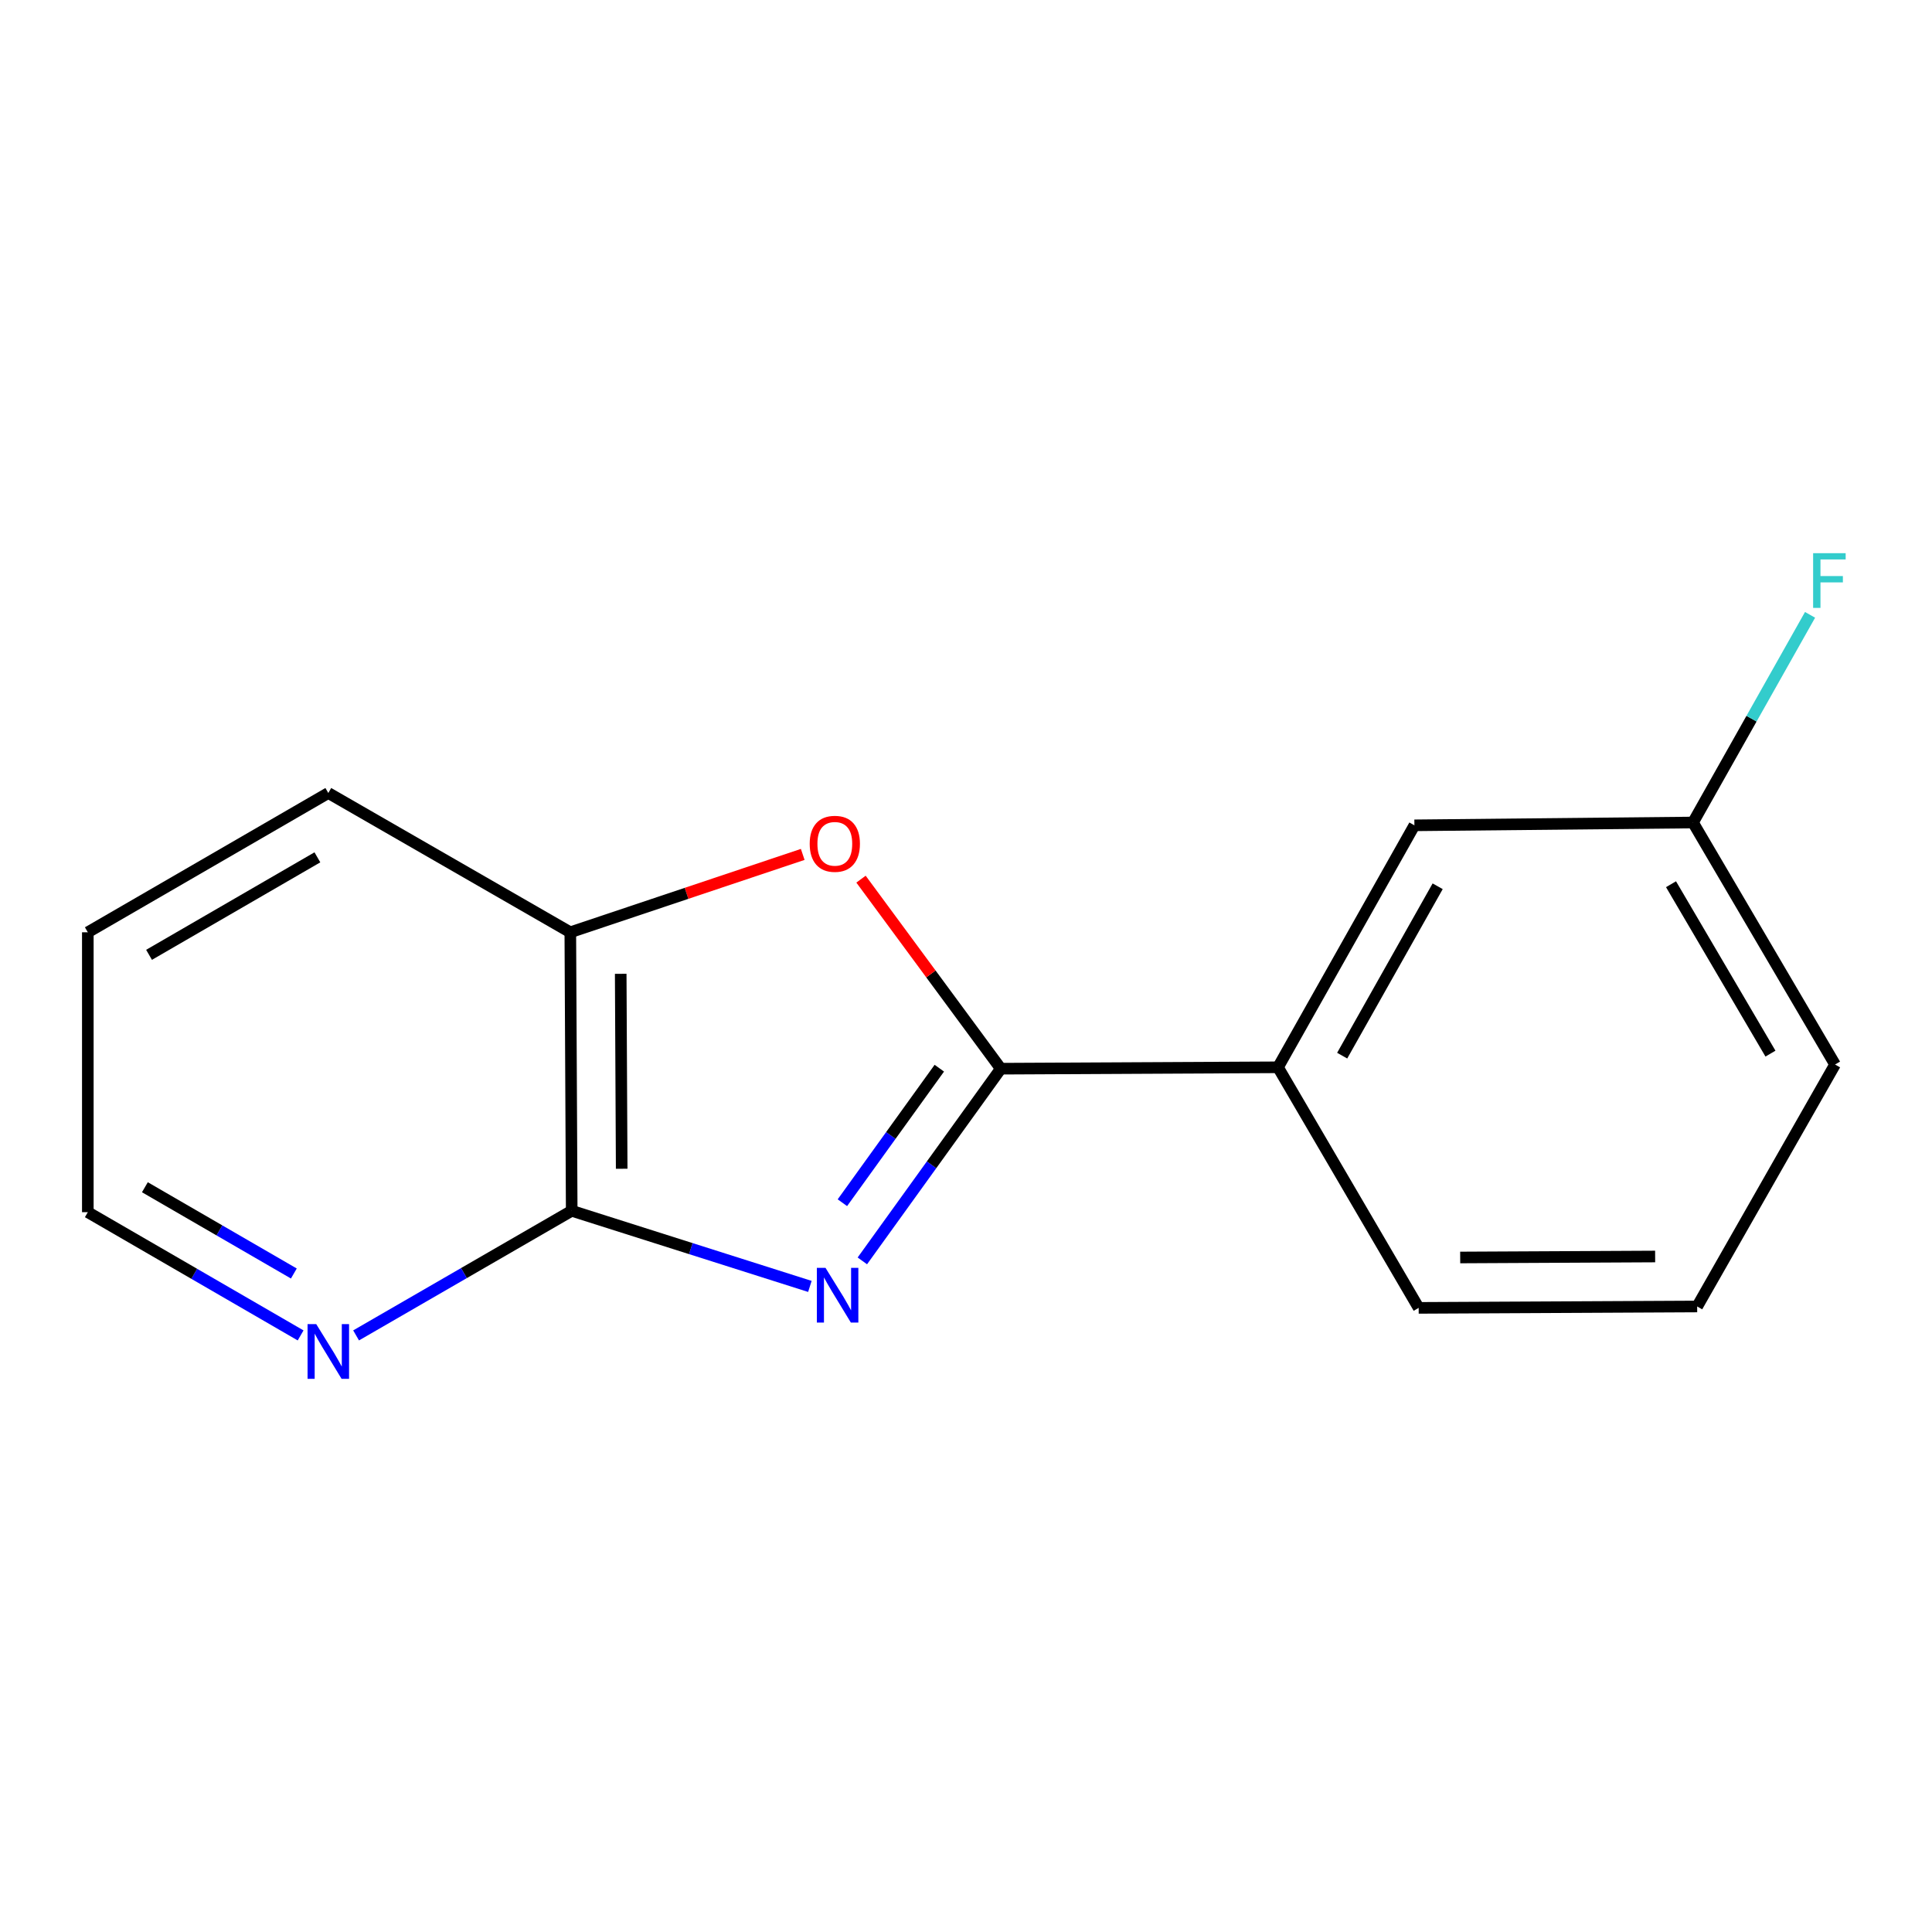 <?xml version='1.0' encoding='iso-8859-1'?>
<svg version='1.1' baseProfile='full'
              xmlns='http://www.w3.org/2000/svg'
                      xmlns:rdkit='http://www.rdkit.org/xml'
                      xmlns:xlink='http://www.w3.org/1999/xlink'
                  xml:space='preserve'
width='1000px' height='1000px' viewBox='0 0 1000 1000'>
<!-- END OF HEADER -->
<rect style='opacity:1.0;fill:#FFFFFF;stroke:none' width='1000' height='1000' x='0' y='0'> </rect>
<path class='bond-0' d='M 446.348,652.631 L 482.182,602.893' style='fill:none;fill-rule:evenodd;stroke:#0000FF;stroke-width:6px;stroke-linecap:butt;stroke-linejoin:miter;stroke-opacity:1' />
<path class='bond-0' d='M 482.182,602.893 L 518.016,553.155' style='fill:none;fill-rule:evenodd;stroke:#000000;stroke-width:6px;stroke-linecap:butt;stroke-linejoin:miter;stroke-opacity:1' />
<path class='bond-0' d='M 436.02,622.524 L 461.104,587.707' style='fill:none;fill-rule:evenodd;stroke:#0000FF;stroke-width:6px;stroke-linecap:butt;stroke-linejoin:miter;stroke-opacity:1' />
<path class='bond-0' d='M 461.104,587.707 L 486.188,552.891' style='fill:none;fill-rule:evenodd;stroke:#000000;stroke-width:6px;stroke-linecap:butt;stroke-linejoin:miter;stroke-opacity:1' />
<path class='bond-1' d='M 419.193,665.847 L 357.554,646.275' style='fill:none;fill-rule:evenodd;stroke:#0000FF;stroke-width:6px;stroke-linecap:butt;stroke-linejoin:miter;stroke-opacity:1' />
<path class='bond-1' d='M 357.554,646.275 L 295.915,626.703' style='fill:none;fill-rule:evenodd;stroke:#000000;stroke-width:6px;stroke-linecap:butt;stroke-linejoin:miter;stroke-opacity:1' />
<path class='bond-2' d='M 518.016,553.155 L 481.836,504.102' style='fill:none;fill-rule:evenodd;stroke:#000000;stroke-width:6px;stroke-linecap:butt;stroke-linejoin:miter;stroke-opacity:1' />
<path class='bond-2' d='M 481.836,504.102 L 445.656,455.049' style='fill:none;fill-rule:evenodd;stroke:#FF0000;stroke-width:6px;stroke-linecap:butt;stroke-linejoin:miter;stroke-opacity:1' />
<path class='bond-4' d='M 518.016,553.155 L 661.489,552.433' style='fill:none;fill-rule:evenodd;stroke:#000000;stroke-width:6px;stroke-linecap:butt;stroke-linejoin:miter;stroke-opacity:1' />
<path class='bond-3' d='M 295.915,626.703 L 295.194,482.551' style='fill:none;fill-rule:evenodd;stroke:#000000;stroke-width:6px;stroke-linecap:butt;stroke-linejoin:miter;stroke-opacity:1' />
<path class='bond-3' d='M 321.785,604.95 L 321.28,504.044' style='fill:none;fill-rule:evenodd;stroke:#000000;stroke-width:6px;stroke-linecap:butt;stroke-linejoin:miter;stroke-opacity:1' />
<path class='bond-5' d='M 295.915,626.703 L 240.114,658.954' style='fill:none;fill-rule:evenodd;stroke:#000000;stroke-width:6px;stroke-linecap:butt;stroke-linejoin:miter;stroke-opacity:1' />
<path class='bond-5' d='M 240.114,658.954 L 184.312,691.205' style='fill:none;fill-rule:evenodd;stroke:#0000FF;stroke-width:6px;stroke-linecap:butt;stroke-linejoin:miter;stroke-opacity:1' />
<path class='bond-15' d='M 415.49,442.237 L 355.342,462.394' style='fill:none;fill-rule:evenodd;stroke:#FF0000;stroke-width:6px;stroke-linecap:butt;stroke-linejoin:miter;stroke-opacity:1' />
<path class='bond-15' d='M 355.342,462.394 L 295.194,482.551' style='fill:none;fill-rule:evenodd;stroke:#000000;stroke-width:6px;stroke-linecap:butt;stroke-linejoin:miter;stroke-opacity:1' />
<path class='bond-11' d='M 295.194,482.551 L 169.934,410.461' style='fill:none;fill-rule:evenodd;stroke:#000000;stroke-width:6px;stroke-linecap:butt;stroke-linejoin:miter;stroke-opacity:1' />
<path class='bond-6' d='M 661.489,552.433 L 732.093,427.188' style='fill:none;fill-rule:evenodd;stroke:#000000;stroke-width:6px;stroke-linecap:butt;stroke-linejoin:miter;stroke-opacity:1' />
<path class='bond-6' d='M 694.71,546.404 L 744.133,458.732' style='fill:none;fill-rule:evenodd;stroke:#000000;stroke-width:6px;stroke-linecap:butt;stroke-linejoin:miter;stroke-opacity:1' />
<path class='bond-9' d='M 661.489,552.433 L 734.301,676.956' style='fill:none;fill-rule:evenodd;stroke:#000000;stroke-width:6px;stroke-linecap:butt;stroke-linejoin:miter;stroke-opacity:1' />
<path class='bond-12' d='M 155.598,691.212 L 100.526,659.318' style='fill:none;fill-rule:evenodd;stroke:#0000FF;stroke-width:6px;stroke-linecap:butt;stroke-linejoin:miter;stroke-opacity:1' />
<path class='bond-12' d='M 100.526,659.318 L 45.455,627.424' style='fill:none;fill-rule:evenodd;stroke:#000000;stroke-width:6px;stroke-linecap:butt;stroke-linejoin:miter;stroke-opacity:1' />
<path class='bond-12' d='M 152.096,659.163 L 113.546,636.837' style='fill:none;fill-rule:evenodd;stroke:#0000FF;stroke-width:6px;stroke-linecap:butt;stroke-linejoin:miter;stroke-opacity:1' />
<path class='bond-12' d='M 113.546,636.837 L 74.995,614.512' style='fill:none;fill-rule:evenodd;stroke:#000000;stroke-width:6px;stroke-linecap:butt;stroke-linejoin:miter;stroke-opacity:1' />
<path class='bond-7' d='M 732.093,427.188 L 876.288,425.731' style='fill:none;fill-rule:evenodd;stroke:#000000;stroke-width:6px;stroke-linecap:butt;stroke-linejoin:miter;stroke-opacity:1' />
<path class='bond-8' d='M 876.288,425.731 L 906.585,371.985' style='fill:none;fill-rule:evenodd;stroke:#000000;stroke-width:6px;stroke-linecap:butt;stroke-linejoin:miter;stroke-opacity:1' />
<path class='bond-8' d='M 906.585,371.985 L 936.883,318.24' style='fill:none;fill-rule:evenodd;stroke:#33CCCC;stroke-width:6px;stroke-linecap:butt;stroke-linejoin:miter;stroke-opacity:1' />
<path class='bond-13' d='M 876.288,425.731 L 949.821,550.99' style='fill:none;fill-rule:evenodd;stroke:#000000;stroke-width:6px;stroke-linecap:butt;stroke-linejoin:miter;stroke-opacity:1' />
<path class='bond-13' d='M 864.914,457.671 L 916.388,545.353' style='fill:none;fill-rule:evenodd;stroke:#000000;stroke-width:6px;stroke-linecap:butt;stroke-linejoin:miter;stroke-opacity:1' />
<path class='bond-10' d='M 734.301,676.956 L 878.453,676.235' style='fill:none;fill-rule:evenodd;stroke:#000000;stroke-width:6px;stroke-linecap:butt;stroke-linejoin:miter;stroke-opacity:1' />
<path class='bond-10' d='M 755.794,650.87 L 856.7,650.365' style='fill:none;fill-rule:evenodd;stroke:#000000;stroke-width:6px;stroke-linecap:butt;stroke-linejoin:miter;stroke-opacity:1' />
<path class='bond-17' d='M 878.453,676.235 L 949.821,550.99' style='fill:none;fill-rule:evenodd;stroke:#000000;stroke-width:6px;stroke-linecap:butt;stroke-linejoin:miter;stroke-opacity:1' />
<path class='bond-16' d='M 169.934,410.461 L 45.455,482.551' style='fill:none;fill-rule:evenodd;stroke:#000000;stroke-width:6px;stroke-linecap:butt;stroke-linejoin:miter;stroke-opacity:1' />
<path class='bond-16' d='M 164.282,443.755 L 77.146,494.218' style='fill:none;fill-rule:evenodd;stroke:#000000;stroke-width:6px;stroke-linecap:butt;stroke-linejoin:miter;stroke-opacity:1' />
<path class='bond-14' d='M 45.455,627.424 L 45.455,482.551' style='fill:none;fill-rule:evenodd;stroke:#000000;stroke-width:6px;stroke-linecap:butt;stroke-linejoin:miter;stroke-opacity:1' />
<path  class='atom-0' d='M 427.283 656.244
L 436.563 671.244
Q 437.483 672.724, 438.963 675.404
Q 440.443 678.084, 440.523 678.244
L 440.523 656.244
L 444.283 656.244
L 444.283 684.564
L 440.403 684.564
L 430.443 668.164
Q 429.283 666.244, 428.043 664.044
Q 426.843 661.844, 426.483 661.164
L 426.483 684.564
L 422.803 684.564
L 422.803 656.244
L 427.283 656.244
' fill='#0000FF'/>
<path  class='atom-3' d='M 419.1 436.75
Q 419.1 429.95, 422.46 426.15
Q 425.82 422.35, 432.1 422.35
Q 438.38 422.35, 441.74 426.15
Q 445.1 429.95, 445.1 436.75
Q 445.1 443.63, 441.7 447.55
Q 438.3 451.43, 432.1 451.43
Q 425.86 451.43, 422.46 447.55
Q 419.1 443.67, 419.1 436.75
M 432.1 448.23
Q 436.42 448.23, 438.74 445.35
Q 441.1 442.43, 441.1 436.75
Q 441.1 431.19, 438.74 428.39
Q 436.42 425.55, 432.1 425.55
Q 427.78 425.55, 425.42 428.35
Q 423.1 431.15, 423.1 436.75
Q 423.1 442.47, 425.42 445.35
Q 427.78 448.23, 432.1 448.23
' fill='#FF0000'/>
<path  class='atom-6' d='M 163.674 685.354
L 172.954 700.354
Q 173.874 701.834, 175.354 704.514
Q 176.834 707.194, 176.914 707.354
L 176.914 685.354
L 180.674 685.354
L 180.674 713.674
L 176.794 713.674
L 166.834 697.274
Q 165.674 695.354, 164.434 693.154
Q 163.234 690.954, 162.874 690.274
L 162.874 713.674
L 159.194 713.674
L 159.194 685.354
L 163.674 685.354
' fill='#0000FF'/>
<path  class='atom-9' d='M 938.471 286.326
L 955.311 286.326
L 955.311 289.566
L 942.271 289.566
L 942.271 298.166
L 953.871 298.166
L 953.871 301.446
L 942.271 301.446
L 942.271 314.646
L 938.471 314.646
L 938.471 286.326
' fill='#33CCCC'/>
</svg>
